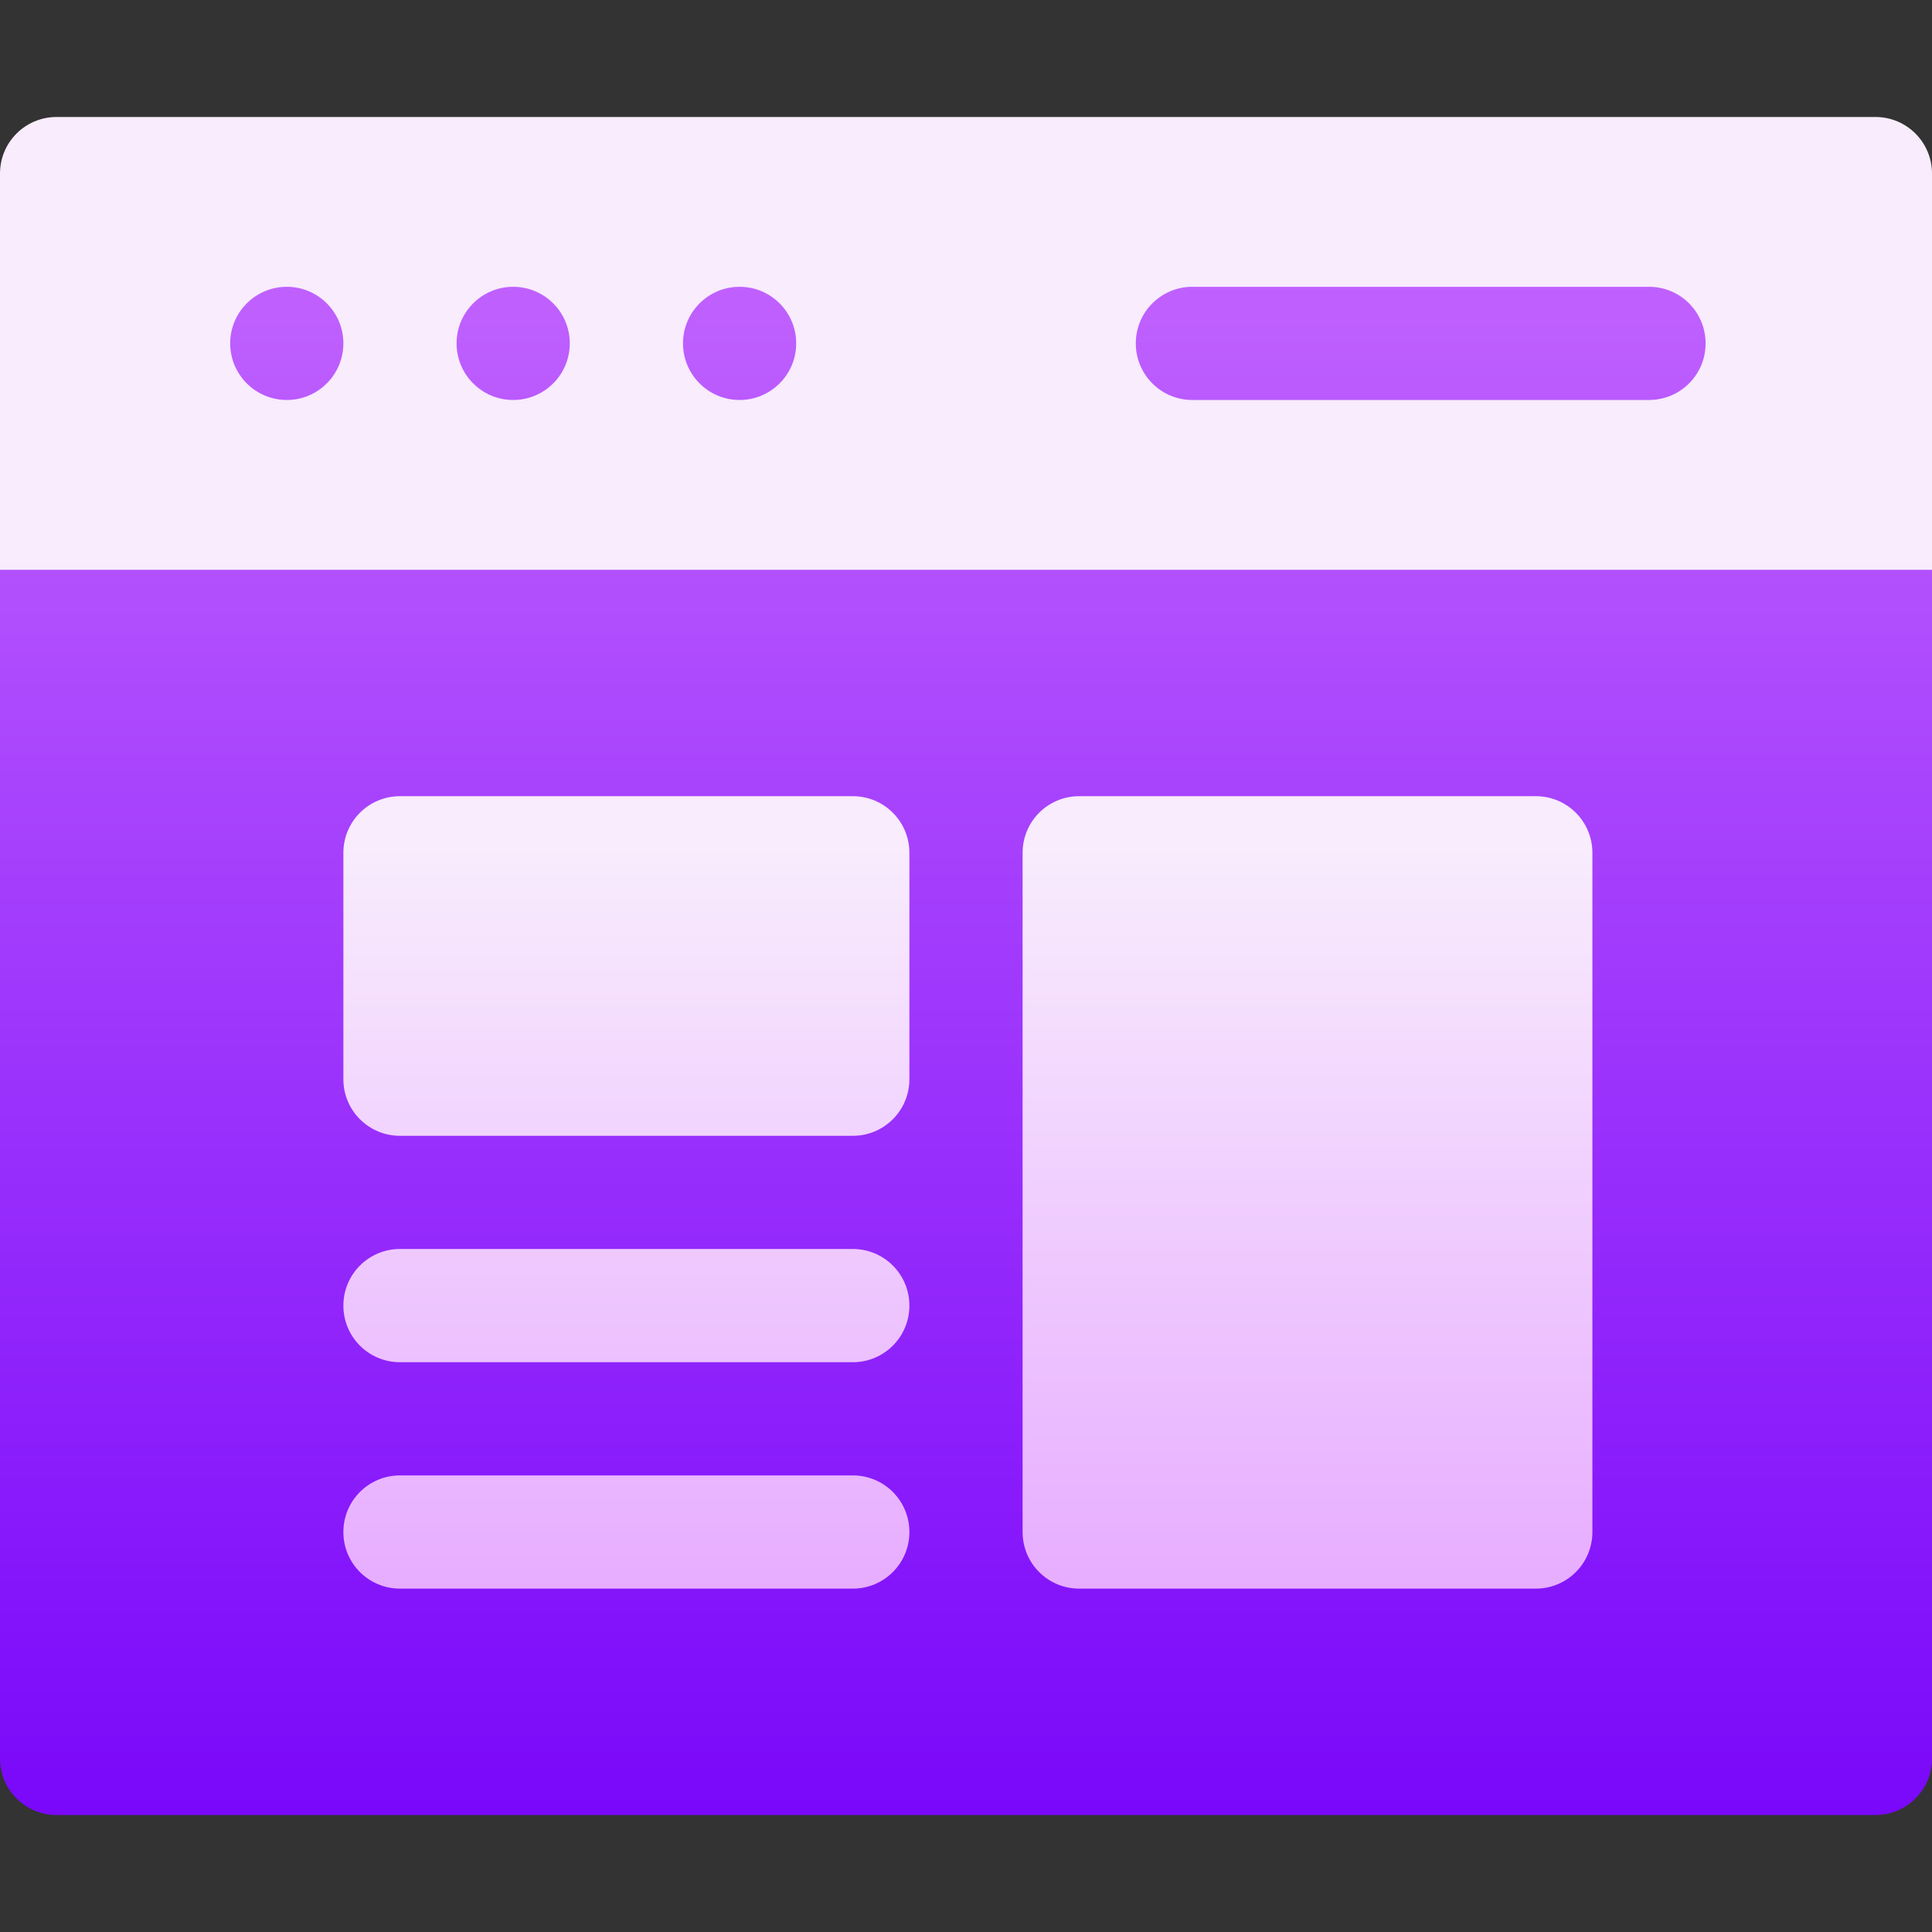 <svg xmlns="http://www.w3.org/2000/svg" xmlns:xlink="http://www.w3.org/1999/xlink" width="100px" height="100px" viewBox="0 0 100 100"><rect x="0" y="0" width="100" height="100" fill="#333333" stroke="none"/><defs><linearGradient id="linear0" gradientUnits="userSpaceOnUse" x1="256" y1="481" x2="256" y2="61" gradientTransform="matrix(0.195,0,0,0.195,0,0)"><stop offset="0" style="stop-color:rgb(47.843%,3.137%,98.039%);stop-opacity:1;"></stop><stop offset="1" style="stop-color:rgb(76.078%,39.216%,99.608%);stop-opacity:1;"></stop></linearGradient><linearGradient id="linear1" gradientUnits="userSpaceOnUse" x1="256" y1="421" x2="256" y2="31" gradientTransform="matrix(0.195,0,0,0.195,0,0)"><stop offset="0" style="stop-color:rgb(90.588%,67.843%,100%);stop-opacity:1;"></stop><stop offset="0.503" style="stop-color:rgb(97.255%,92.549%,99.216%);stop-opacity:1;"></stop><stop offset="1" style="stop-color:rgb(97.255%,92.549%,99.216%);stop-opacity:1;"></stop></linearGradient></defs><g id="surface1"><path style=" stroke:none;fill-rule:nonzero;fill:url(#linear0);" d="M 94.141 23.633 L 94.141 11.914 L 5.859 11.914 L 5.859 23.633 L 0 29.492 L 0 91.016 C 0 92.637 1.309 93.945 2.93 93.945 L 97.07 93.945 C 98.691 93.945 100 92.637 100 91.016 L 100 29.492 Z M 94.141 23.633 "></path><path style=" stroke:none;fill-rule:nonzero;fill:url(#linear1);" d="M 44.141 64.648 L 20.703 64.648 C 19.082 64.648 17.773 65.957 17.773 67.578 C 17.773 69.199 19.082 70.508 20.703 70.508 L 44.141 70.508 C 45.762 70.508 47.07 69.199 47.07 67.578 C 47.07 65.957 45.762 64.648 44.141 64.648 Z M 44.141 76.367 L 20.703 76.367 C 19.082 76.367 17.773 77.676 17.773 79.297 C 17.773 80.918 19.082 82.227 20.703 82.227 L 44.141 82.227 C 45.762 82.227 47.07 80.918 47.07 79.297 C 47.07 77.676 45.762 76.367 44.141 76.367 Z M 97.07 6.055 L 2.93 6.055 C 1.309 6.055 0 7.363 0 8.984 L 0 29.492 L 100 29.492 L 100 8.984 C 100 7.363 98.691 6.055 97.07 6.055 Z M 14.844 20.703 C 13.227 20.703 11.914 19.391 11.914 17.773 C 11.914 16.156 13.227 14.844 14.844 14.844 C 16.461 14.844 17.773 16.156 17.773 17.773 C 17.773 19.391 16.461 20.703 14.844 20.703 Z M 26.562 20.703 C 24.945 20.703 23.633 19.391 23.633 17.773 C 23.633 16.156 24.945 14.844 26.562 14.844 C 28.18 14.844 29.492 16.156 29.492 17.773 C 29.492 19.391 28.18 20.703 26.562 20.703 Z M 38.281 20.703 C 36.664 20.703 35.352 19.391 35.352 17.773 C 35.352 16.156 36.664 14.844 38.281 14.844 C 39.898 14.844 41.211 16.156 41.211 17.773 C 41.211 19.391 39.898 20.703 38.281 20.703 Z M 85.352 20.703 L 61.719 20.703 C 60.098 20.703 58.789 19.395 58.789 17.773 C 58.789 16.152 60.098 14.844 61.719 14.844 L 85.352 14.844 C 86.973 14.844 88.281 16.152 88.281 17.773 C 88.281 19.395 86.973 20.703 85.352 20.703 Z M 44.141 41.211 L 20.703 41.211 C 19.082 41.211 17.773 42.52 17.773 44.141 L 17.773 55.859 C 17.773 57.48 19.082 58.789 20.703 58.789 L 44.141 58.789 C 45.762 58.789 47.07 57.48 47.07 55.859 L 47.07 44.141 C 47.07 42.52 45.762 41.211 44.141 41.211 Z M 79.492 41.211 L 55.859 41.211 C 54.238 41.211 52.93 42.52 52.93 44.141 L 52.93 79.297 C 52.93 80.918 54.238 82.227 55.859 82.227 L 79.492 82.227 C 81.113 82.227 82.422 80.918 82.422 79.297 L 82.422 44.141 C 82.422 42.52 81.113 41.211 79.492 41.211 Z M 79.492 41.211 "></path></g></svg>